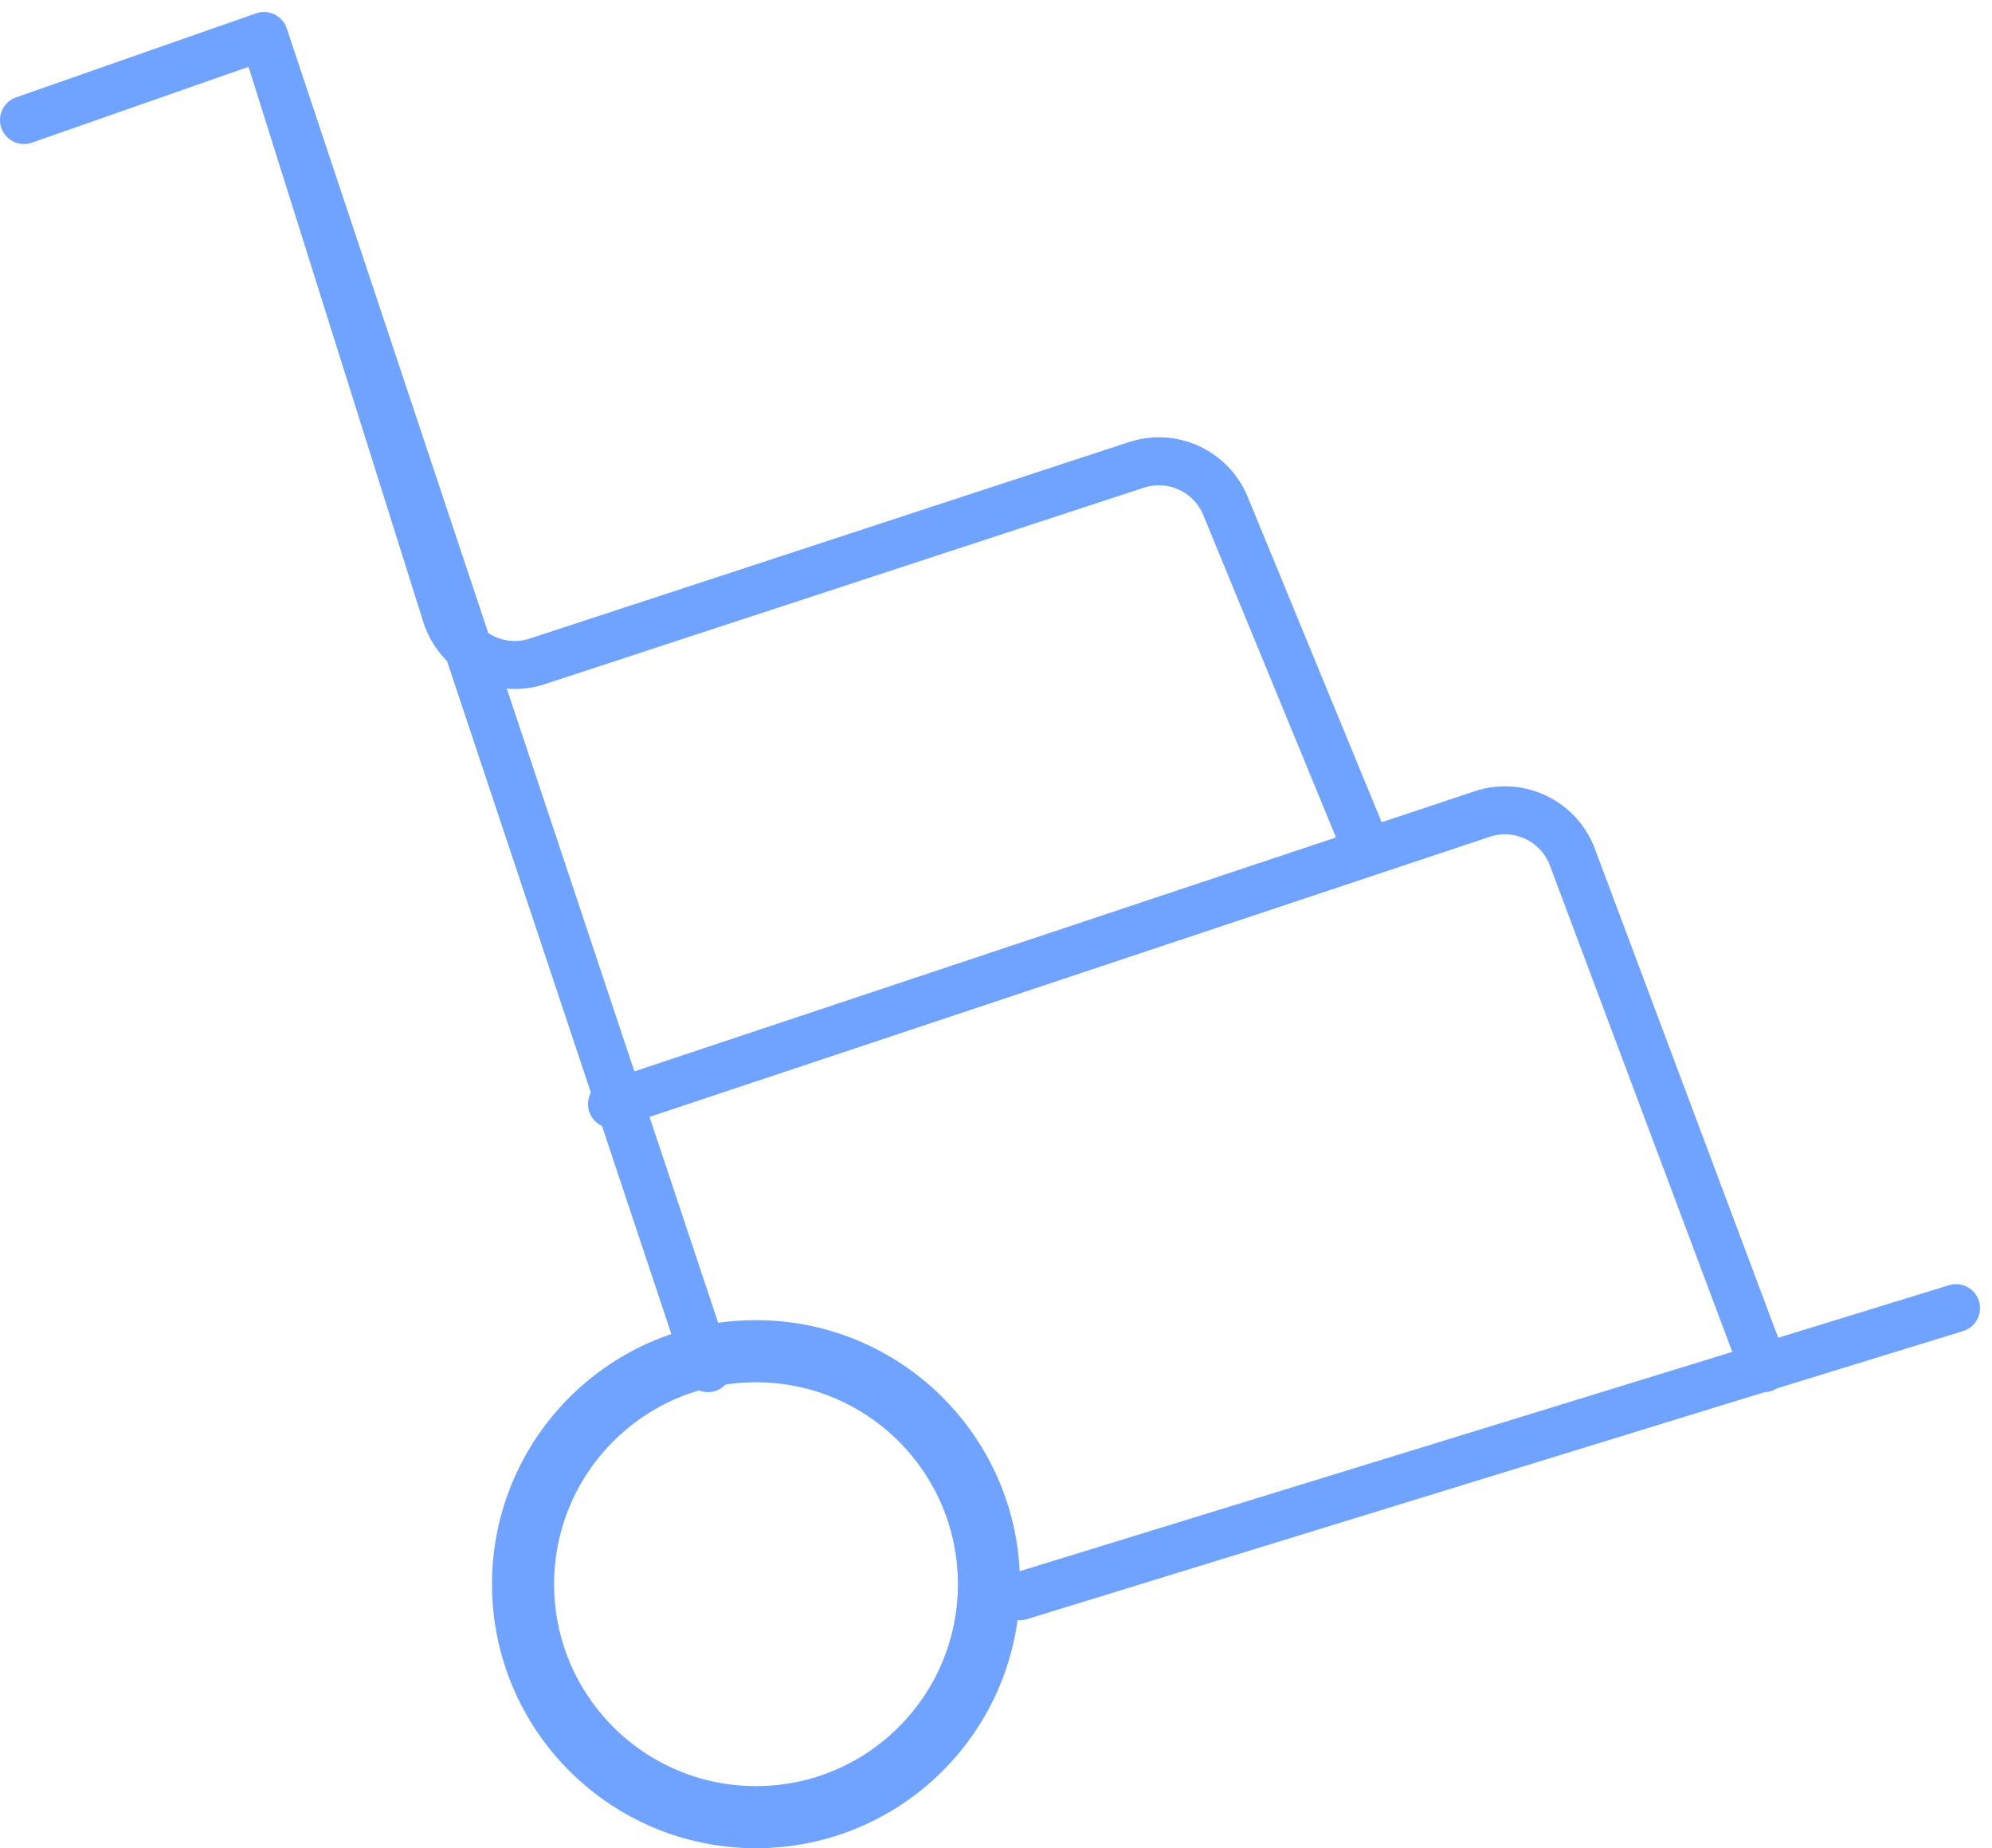 <?xml version="1.0" encoding="UTF-8"?> <svg xmlns="http://www.w3.org/2000/svg" width="83" height="77" viewBox="0 0 83 77" fill="none"> <circle cx="31.5" cy="66" r="9.706" stroke="#70A3FF" stroke-width="2.588"></circle> <path d="M42.5 66.5L81.5 54.5" stroke="#70A3FF" stroke-width="2" stroke-linecap="round"></path> <path d="M73.5 57L65.515 35.707C64.948 34.196 63.288 33.404 61.757 33.914L57 35.5M25.5 46L57 35.5M57 35.5L51.061 21.077C50.463 19.624 48.845 18.879 47.352 19.368L22.385 27.554C20.797 28.075 19.09 27.198 18.588 25.604L11 1.5M11 1.5L1 5M11 1.5L29.5 57" stroke="#70A3FF" stroke-width="2" stroke-linecap="round"></path> </svg> 